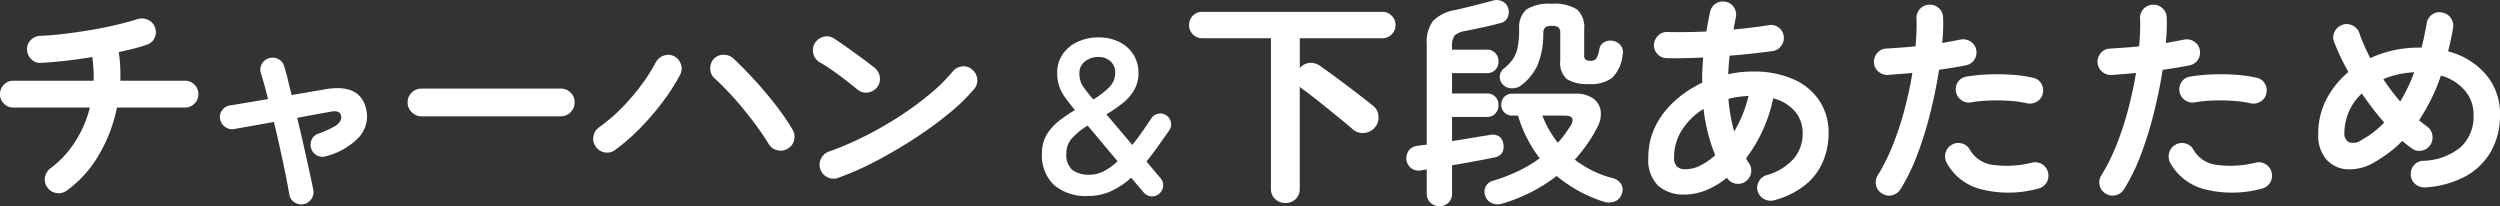 <svg xmlns="http://www.w3.org/2000/svg" width="268.352" height="22.128" viewBox="0 0 268.352 22.128">
  <rect x="0" y="0" width="268.352" height="22.128" fill="#333333" stroke="none"/>
  <path id="パス_42" data-name="パス 42" d="M-133.528.432a1.428,1.428,0,0,1-1.092.276,1.4,1.4,0,0,1-.972-.564,1.393,1.393,0,0,1-.288-1.1,1.531,1.531,0,0,1,.576-.984A10.8,10.8,0,0,0-132.64-4.8a12.336,12.336,0,0,0,1.584-3.672h-8.208a1.389,1.389,0,0,1-1.02-.42,1.389,1.389,0,0,1-.42-1.02,1.389,1.389,0,0,1,.42-1.02,1.389,1.389,0,0,1,1.02-.42h8.616a17.2,17.2,0,0,0-.144-2.544q-1.44.24-2.856.4t-2.64.228a1.29,1.29,0,0,1-1.044-.384,1.477,1.477,0,0,1-.468-1.032,1.321,1.321,0,0,1,.408-1.044,1.521,1.521,0,0,1,1.032-.444q1.2-.048,2.592-.216t2.808-.408q1.416-.24,2.7-.54t2.268-.612a1.587,1.587,0,0,1,1.152.048,1.381,1.381,0,0,1,.768.816,1.418,1.418,0,0,1-.036,1.128,1.342,1.342,0,0,1-.852.744q-.6.216-1.368.408t-1.632.384A13.461,13.461,0,0,1-127.8-12.9q.036.78.012,1.548h6.936a1.389,1.389,0,0,1,1.02.42,1.389,1.389,0,0,1,.42,1.02,1.389,1.389,0,0,1-.42,1.02,1.389,1.389,0,0,1-1.02.42h-7.3A16.238,16.238,0,0,1-130.084-3.4,12.426,12.426,0,0,1-133.528.432ZM-108.112,1.9a1.305,1.305,0,0,1-.984-.2,1.216,1.216,0,0,1-.552-.828q-.144-.864-.4-2.136t-.576-2.736q-.324-1.464-.684-2.928-1.32.24-2.472.444l-1.824.324a1.26,1.26,0,0,1-.96-.252,1.327,1.327,0,0,1-.528-.852,1.223,1.223,0,0,1,.252-.948,1.25,1.25,0,0,1,.852-.492q.6-.1,1.68-.276l2.376-.4q-.408-1.656-.768-2.784a1.185,1.185,0,0,1,.1-.984,1.243,1.243,0,0,1,.792-.624,1.3,1.3,0,0,1,1,.108,1.209,1.209,0,0,1,.612.78q.192.6.384,1.392l.408,1.68,3.624-.624q3.768-.648,4.392,2.184a3.3,3.3,0,0,1-.708,2.88,7.4,7.4,0,0,1-3.564,2.112,1.277,1.277,0,0,1-.972-.048,1.247,1.247,0,0,1-.66-.744,1.31,1.31,0,0,1,.048-.984,1.161,1.161,0,0,1,.744-.648,10.74,10.74,0,0,0,1.632-.72,1.75,1.75,0,0,0,.684-.612.814.814,0,0,0,.084-.588.516.516,0,0,0-.312-.408,1.451,1.451,0,0,0-.84,0q-.72.12-1.644.288t-1.908.36q.36,1.464.684,2.916t.6,2.7q.276,1.248.444,2.112a1.269,1.269,0,0,1-.2.972A1.316,1.316,0,0,1-108.112,1.9Zm12.648-9.432a1.429,1.429,0,0,1-1.044-.444,1.429,1.429,0,0,1-.444-1.044,1.417,1.417,0,0,1,.444-1.056,1.448,1.448,0,0,1,1.044-.432h14.952a1.436,1.436,0,0,1,1.056.432,1.436,1.436,0,0,1,.432,1.056,1.448,1.448,0,0,1-.432,1.044,1.417,1.417,0,0,1-1.056.444Zm20.8,3.6a1.375,1.375,0,0,1-1.116.276,1.464,1.464,0,0,1-.972-.612A1.423,1.423,0,0,1-77-5.388a1.464,1.464,0,0,1,.612-.972,17.425,17.425,0,0,0,2.376-2.028,22.94,22.94,0,0,0,2.136-2.484,18.408,18.408,0,0,0,1.536-2.4,1.565,1.565,0,0,1,.864-.768,1.328,1.328,0,0,1,1.1.048,1.424,1.424,0,0,1,.756.852A1.386,1.386,0,0,1-67.7-12a21.059,21.059,0,0,1-1.8,2.832A28.062,28.062,0,0,1-71.94-6.312,21.048,21.048,0,0,1-74.664-3.936Zm18.5-.12a1.429,1.429,0,0,1-1.128.156,1.44,1.44,0,0,1-.912-.684q-.432-.72-1.1-1.656T-60.78-8.16q-.8-.984-1.644-1.884t-1.56-1.548a1.4,1.4,0,0,1-.48-1.032,1.476,1.476,0,0,1,.384-1.08,1.422,1.422,0,0,1,1.044-.432,1.551,1.551,0,0,1,1.068.408q.792.744,1.7,1.7t1.788,2q.876,1.044,1.62,2.064A20.313,20.313,0,0,1-55.632-6.1a1.466,1.466,0,0,1,.168,1.128A1.381,1.381,0,0,1-56.16-4.056Zm5.448,3.12a1.416,1.416,0,0,1-1.14-.048,1.464,1.464,0,0,1-.78-.84,1.416,1.416,0,0,1,.048-1.14,1.464,1.464,0,0,1,.84-.78A32.589,32.589,0,0,0-47.868-5.4a38.887,38.887,0,0,0,3.744-2.148,33.8,33.8,0,0,0,3.264-2.4,17.951,17.951,0,0,0,2.412-2.388,1.532,1.532,0,0,1,1.02-.552,1.3,1.3,0,0,1,1.068.336,1.446,1.446,0,0,1,.552,1,1.374,1.374,0,0,1-.336,1.092A19.521,19.521,0,0,1-38.76-7.908a39.946,39.946,0,0,1-3.648,2.676q-2.016,1.32-4.152,2.448A31.89,31.89,0,0,1-50.712-.936Zm2.064-9.456q-.912-.768-2.04-1.6a22.933,22.933,0,0,0-2.04-1.356,1.48,1.48,0,0,1-.672-.924,1.442,1.442,0,0,1,.168-1.116,1.528,1.528,0,0,1,.924-.684,1.352,1.352,0,0,1,1.116.18q.648.408,1.476,1t1.608,1.164q.78.576,1.284.984a1.491,1.491,0,0,1,.564,1,1.379,1.379,0,0,1-.3,1.092,1.491,1.491,0,0,1-1,.564A1.38,1.38,0,0,1-48.648-10.392ZM-23.88,1.02a5.241,5.241,0,0,1-3.7-1.19,4.374,4.374,0,0,1-1.28-3.37,3.839,3.839,0,0,1,.5-2,5.4,5.4,0,0,1,1.31-1.48A15.181,15.181,0,0,1-25.32-8.2q-.56-.68-.99-1.26a4.98,4.98,0,0,1-.67-1.22,4.139,4.139,0,0,1-.24-1.46,3.49,3.49,0,0,1,.63-2.12,3.957,3.957,0,0,1,1.63-1.3A5.206,5.206,0,0,1-22.84-16a4.983,4.983,0,0,1,2.31.5,3.715,3.715,0,0,1,1.5,1.36,3.586,3.586,0,0,1,.53,1.92,3.619,3.619,0,0,1-.49,1.91,5.235,5.235,0,0,1-1.27,1.42,16.52,16.52,0,0,1-1.68,1.15l2.78,3.28q.5-.62,1.01-1.34t1.03-1.52a1.15,1.15,0,0,1,.75-.49,1.086,1.086,0,0,1,.85.17,1.119,1.119,0,0,1,.5.74,1.087,1.087,0,0,1-.18.88l-1.22,1.73q-.6.85-1.22,1.61l1.5,1.78a1.089,1.089,0,0,1,.29.87,1.179,1.179,0,0,1-.43.81,1.142,1.142,0,0,1-.86.28,1.134,1.134,0,0,1-.8-.42L-19.28-.94A8.639,8.639,0,0,1-21.42.49,5.763,5.763,0,0,1-23.88,1.02Zm.16-2.28a3.252,3.252,0,0,0,1.5-.38A6.809,6.809,0,0,0-20.74-2.7l-1.79-2.14q-.87-1.04-1.43-1.7a8.137,8.137,0,0,0-1.62,1.3,2.387,2.387,0,0,0-.66,1.7,2.125,2.125,0,0,0,.65,1.77A2.974,2.974,0,0,0-23.72-1.26Zm.38-8.08a9.192,9.192,0,0,0,1.66-1.27A2.157,2.157,0,0,0-21-12.2a1.545,1.545,0,0,0-.53-1.26,1.924,1.924,0,0,0-1.27-.44,2.321,2.321,0,0,0-1.42.46,1.565,1.565,0,0,0-.62,1.34,2.431,2.431,0,0,0,.45,1.45A16.415,16.415,0,0,0-23.34-9.34ZM-2.72,1.776a1.571,1.571,0,0,1-1.1-.42A1.445,1.445,0,0,1-4.28.24V-15.912h-7.368a1.369,1.369,0,0,1-1.008-.408,1.369,1.369,0,0,1-.408-1.008,1.369,1.369,0,0,1,.408-1.008,1.369,1.369,0,0,1,1.008-.408H7.672a1.381,1.381,0,0,1,1,.408,1.349,1.349,0,0,1,.42,1.008,1.349,1.349,0,0,1-.42,1.008,1.381,1.381,0,0,1-1,.408H-1.184v3.192A1.572,1.572,0,0,1-.14-13.26,1.616,1.616,0,0,1,1-12.936q.552.384,1.308.936t1.584,1.176q.828.624,1.572,1.2T6.736-8.616a1.5,1.5,0,0,1,.528,1.14,1.576,1.576,0,0,1-.432,1.188,1.636,1.636,0,0,1-1.116.54A1.546,1.546,0,0,1,4.528-6.12Q3.856-6.7,2.872-7.5T.88-9.108Q-.128-9.912-.9-10.464a1.688,1.688,0,0,1-.144-.108.922.922,0,0,1-.144-.156V.24a1.464,1.464,0,0,1-.444,1.116A1.529,1.529,0,0,1-2.72,1.776Zm16.536.336a1.366,1.366,0,0,1-.972-.372,1.3,1.3,0,0,1-.4-1V-1.824l-.324.048q-.156.024-.276.048a1.34,1.34,0,0,1-1.092-.252,1.355,1.355,0,0,1-.492-.9,1.417,1.417,0,0,1,.264-.984,1.316,1.316,0,0,1,.984-.5,3.884,3.884,0,0,1,.456-.072l.48-.048v-10.8a3.764,3.764,0,0,1,.672-2.484,4.315,4.315,0,0,1,2.352-1.164q.96-.216,2.076-.5t1.932-.5a1.512,1.512,0,0,1,1.092.06,1.219,1.219,0,0,1,.612.708,1.342,1.342,0,0,1-.048,1,1.11,1.11,0,0,1-.816.636q-.912.24-1.9.456t-1.848.384a2.252,2.252,0,0,0-1.116.468A1.807,1.807,0,0,0,15.16-15v.312H18.9a1.168,1.168,0,0,1,.912.372,1.3,1.3,0,0,1,.336.9,1.252,1.252,0,0,1-.336.888,1.187,1.187,0,0,1-.912.36H15.16v2.184H18.9a1.187,1.187,0,0,1,.912.36,1.252,1.252,0,0,1,.336.888,1.3,1.3,0,0,1-.336.9,1.168,1.168,0,0,1-.912.372H15.16v2.592q1.1-.168,2.16-.348t1.848-.3a1.372,1.372,0,0,1,1.008.12,1.1,1.1,0,0,1,.48.792,1.331,1.331,0,0,1-.108.96,1.138,1.138,0,0,1-.828.528q-.792.168-2.04.4t-2.52.444V.744a1.323,1.323,0,0,1-.384,1A1.325,1.325,0,0,1,13.816,2.112Zm6.7-.264a1.568,1.568,0,0,1-1.14-.084,1.28,1.28,0,0,1-.66-.78A1.265,1.265,0,0,1,18.772,0,1.237,1.237,0,0,1,19.6-.624a19.191,19.191,0,0,0,2.616-1.008,14.23,14.23,0,0,0,2.352-1.392A14.229,14.229,0,0,1,22.24-7.608h-.624a1.11,1.11,0,0,1-.852-.348,1.174,1.174,0,0,1-.324-.828,1.174,1.174,0,0,1,.324-.828,1.11,1.11,0,0,1,.852-.348h6.768a3.154,3.154,0,0,1,1.932.516,1.984,1.984,0,0,1,.8,1.344,2.93,2.93,0,0,1-.384,1.788,14.774,14.774,0,0,1-1.092,1.8A17.431,17.431,0,0,1,28.336-2.88a11.489,11.489,0,0,0,1.836,1.152,11.1,11.1,0,0,0,2.172.816,1.54,1.54,0,0,1,.948.624,1.175,1.175,0,0,1,.084,1.08,1.225,1.225,0,0,1-.756.816,1.776,1.776,0,0,1-1.188.024,15,15,0,0,1-5.04-2.76A17.716,17.716,0,0,1,20.512,1.848Zm2.064-12.7a1.6,1.6,0,0,1-1.044.312,1.277,1.277,0,0,1-.948-.432,1.156,1.156,0,0,1-.3-.876,1.1,1.1,0,0,1,.42-.8,4.985,4.985,0,0,0,1-1.044,3.53,3.53,0,0,0,.5-1.272,9.993,9.993,0,0,0,.156-1.956,2.558,2.558,0,0,1,.792-2.088,4.551,4.551,0,0,1,2.712-.6A4.48,4.48,0,0,1,28.576-19a2.539,2.539,0,0,1,.768,2.1v2.856a.516.516,0,0,0,.156.432.859.859,0,0,0,.516.12.731.731,0,0,0,.624-.228,3.147,3.147,0,0,0,.336-1.044,1.062,1.062,0,0,1,.576-.756,1.341,1.341,0,0,1,.984-.084,1.349,1.349,0,0,1,.792.552,1.245,1.245,0,0,1,.144.912,4.057,4.057,0,0,1-1.116,2.472,3.735,3.735,0,0,1-2.436.672,4.293,4.293,0,0,1-2.424-.516,2.3,2.3,0,0,1-.72-1.98v-2.928a.884.884,0,0,0-.18-.648,1.122,1.122,0,0,0-.732-.168,1.073,1.073,0,0,0-.708.168.911.911,0,0,0-.2.624,8.821,8.821,0,0,1-.624,3.432A5.79,5.79,0,0,1,22.576-10.848ZM26.512-4.7a8.7,8.7,0,0,0,.744-.9q.336-.468.648-.948.6-1.056-.624-1.056H24.856A11.169,11.169,0,0,0,26.512-4.7Zm23.28,6.168a1.467,1.467,0,0,1-1.1-.1,1.393,1.393,0,0,1-.72-.84,1.32,1.32,0,0,1,.12-1.068,1.4,1.4,0,0,1,.864-.684,6.005,6.005,0,0,0,2.916-1.8,4.169,4.169,0,0,0,.924-2.688,3.579,3.579,0,0,0-.8-2.316,4.457,4.457,0,0,0-2.364-1.428,16.318,16.318,0,0,1-1.14,3.468A15.6,15.6,0,0,1,46.72-3.024a2.706,2.706,0,0,0,.312.528,1.372,1.372,0,0,1,.216,1.08,1.406,1.406,0,0,1-.624.912,1.358,1.358,0,0,1-1.056.192,1.406,1.406,0,0,1-.912-.624A8.527,8.527,0,0,1,42.436.4a6.288,6.288,0,0,1-2.364.468,4.1,4.1,0,0,1-2.76-.924,3.832,3.832,0,0,1-1.08-3.06,7.429,7.429,0,0,1,.756-3.348A9.025,9.025,0,0,1,39.064-9.18a12.066,12.066,0,0,1,2.952-1.956q-.024-.672.012-1.344t.084-1.368q-2.184.12-3.936.072a1.333,1.333,0,0,1-.984-.456,1.378,1.378,0,0,1-.36-1.008,1.46,1.46,0,0,1,.468-.972,1.318,1.318,0,0,1,1-.372q.912.024,1.98.012t2.172-.06q.1-.528.192-1.044t.216-1.044a1.343,1.343,0,0,1,.612-.912,1.393,1.393,0,0,1,1.068-.192,1.332,1.332,0,0,1,.888.612,1.439,1.439,0,0,1,.192,1.092q-.072.312-.132.636t-.108.636q1.032-.1,1.98-.216t1.764-.24a1.3,1.3,0,0,1,1.056.216,1.341,1.341,0,0,1,.576.912,1.375,1.375,0,0,1-.24,1.044,1.318,1.318,0,0,1-.888.588q-1.032.144-2.22.276t-2.46.228q-.1,1.008-.144,1.992a11.7,11.7,0,0,1,2.592-.288,10.505,10.505,0,0,1,4.464.852,6.384,6.384,0,0,1,2.772,2.34,6.205,6.205,0,0,1,.948,3.408,7.845,7.845,0,0,1-.6,3.048A6.481,6.481,0,0,1,53.092-.18,8.929,8.929,0,0,1,49.792,1.464ZM40.24-1.848a3.533,3.533,0,0,0,1.584-.408,7.093,7.093,0,0,0,1.584-1.1A18.668,18.668,0,0,1,42.16-8.328,7.139,7.139,0,0,0,39.844-6.06a5.383,5.383,0,0,0-.852,2.916,1.373,1.373,0,0,0,.3,1A1.3,1.3,0,0,0,40.24-1.848ZM45.448-5.9a14.862,14.862,0,0,0,.9-1.824,12.843,12.843,0,0,0,.636-1.992q-.552.024-1.1.1a7.255,7.255,0,0,0-1.056.216,17.824,17.824,0,0,0,.228,1.8Q45.208-6.744,45.448-5.9ZM61.336.768a1.347,1.347,0,0,1-.66-.888,1.389,1.389,0,0,1,.18-1.08,20.907,20.907,0,0,0,1.656-3.336,33.363,33.363,0,0,0,1.236-3.792q.516-1.968.828-3.864-.7.072-1.356.12t-1.236.1a1.478,1.478,0,0,1-1.044-.348,1.357,1.357,0,0,1-.492-.972,1.451,1.451,0,0,1,.36-1.044,1.317,1.317,0,0,1,.984-.468q.7-.048,1.5-.1t1.62-.144q.072-.816.1-1.56t0-1.416a1.387,1.387,0,0,1,.372-1.032,1.373,1.373,0,0,1,1-.456,1.387,1.387,0,0,1,1.032.372,1.373,1.373,0,0,1,.456,1q.024.6,0,1.284t-.1,1.452q1.08-.192,1.944-.36a1.429,1.429,0,0,1,1.08.192,1.322,1.322,0,0,1,.624.888,1.374,1.374,0,0,1-.2,1.08,1.386,1.386,0,0,1-.9.6q-.6.12-1.332.24t-1.548.24Q67.1-10.344,66.52-8a40.2,40.2,0,0,1-1.38,4.488A21.3,21.3,0,0,1,63.3.288a1.409,1.409,0,0,1-.888.648A1.352,1.352,0,0,1,61.336.768ZM78.04.24a12.046,12.046,0,0,1-6.132.048,5.827,5.827,0,0,1-3.66-2.832,1.481,1.481,0,0,1-.108-1.092,1.347,1.347,0,0,1,.684-.852,1.377,1.377,0,0,1,1.092-.12,1.391,1.391,0,0,1,.852.7,3.285,3.285,0,0,0,2.424,1.584,11.086,11.086,0,0,0,4.248-.24,1.409,1.409,0,0,1,1.092.2,1.374,1.374,0,0,1,.612.9,1.409,1.409,0,0,1-.2,1.092A1.374,1.374,0,0,1,78.04.24ZM76.864-8.928A11.681,11.681,0,0,0,75-9.192a20.6,20.6,0,0,0-2.112-.036,14.028,14.028,0,0,0-2,.2,1.372,1.372,0,0,1-1.044-.228,1.39,1.39,0,0,1-.588-.876,1.365,1.365,0,0,1,.2-1.068,1.29,1.29,0,0,1,.9-.588,18.414,18.414,0,0,1,2.388-.24,23.818,23.818,0,0,1,2.508.036,14.344,14.344,0,0,1,2.28.324,1.282,1.282,0,0,1,.876.624,1.38,1.38,0,0,1,.156,1.08,1.273,1.273,0,0,1-.624.852A1.46,1.46,0,0,1,76.864-8.928Zm8.472,9.7a1.347,1.347,0,0,1-.66-.888,1.389,1.389,0,0,1,.18-1.08,20.907,20.907,0,0,0,1.656-3.336,33.363,33.363,0,0,0,1.236-3.792q.516-1.968.828-3.864-.7.072-1.356.12t-1.236.1a1.478,1.478,0,0,1-1.044-.348,1.357,1.357,0,0,1-.492-.972,1.451,1.451,0,0,1,.36-1.044,1.317,1.317,0,0,1,.984-.468q.7-.048,1.5-.1t1.62-.144q.072-.816.1-1.56t0-1.416a1.387,1.387,0,0,1,.372-1.032,1.373,1.373,0,0,1,1-.456,1.387,1.387,0,0,1,1.032.372,1.373,1.373,0,0,1,.456,1q.024.6,0,1.284t-.1,1.452q1.08-.192,1.944-.36a1.429,1.429,0,0,1,1.08.192,1.322,1.322,0,0,1,.624.888,1.374,1.374,0,0,1-.2,1.08,1.386,1.386,0,0,1-.9.6q-.6.12-1.332.24t-1.548.24Q91.1-10.344,90.52-8a40.2,40.2,0,0,1-1.38,4.488A21.3,21.3,0,0,1,87.3.288a1.409,1.409,0,0,1-.888.648A1.352,1.352,0,0,1,85.336.768ZM102.04.24a12.046,12.046,0,0,1-6.132.048,5.827,5.827,0,0,1-3.66-2.832,1.481,1.481,0,0,1-.108-1.092,1.347,1.347,0,0,1,.684-.852,1.377,1.377,0,0,1,1.092-.12,1.391,1.391,0,0,1,.852.7,3.285,3.285,0,0,0,2.424,1.584,11.086,11.086,0,0,0,4.248-.24,1.409,1.409,0,0,1,1.092.2,1.374,1.374,0,0,1,.612.9,1.409,1.409,0,0,1-.2,1.092A1.374,1.374,0,0,1,102.04.24Zm-1.176-9.168A11.681,11.681,0,0,0,99-9.192a20.6,20.6,0,0,0-2.112-.036,14.028,14.028,0,0,0-2,.2,1.372,1.372,0,0,1-1.044-.228,1.39,1.39,0,0,1-.588-.876,1.365,1.365,0,0,1,.2-1.068,1.29,1.29,0,0,1,.9-.588,18.414,18.414,0,0,1,2.388-.24,23.818,23.818,0,0,1,2.508.036,14.344,14.344,0,0,1,2.28.324,1.282,1.282,0,0,1,.876.624,1.38,1.38,0,0,1,.156,1.08,1.273,1.273,0,0,1-.624.852A1.46,1.46,0,0,1,100.864-8.928ZM119.608.1a1.478,1.478,0,0,1-1.044-.348,1.357,1.357,0,0,1-.492-.972,1.405,1.405,0,0,1,.336-1.056,1.3,1.3,0,0,1,.984-.48,6.576,6.576,0,0,0,4.02-1.452,4.452,4.452,0,0,0,1.4-3.492,3.929,3.929,0,0,0-.936-2.6,5.141,5.141,0,0,0-2.568-1.6,20.939,20.939,0,0,1-2.352,4.8l.432.336q.216.168.408.312a1.392,1.392,0,0,1,.588.924,1.434,1.434,0,0,1-.228,1.092,1.391,1.391,0,0,1-.924.588,1.314,1.314,0,0,1-1.068-.252q-.5-.36-1.008-.792a12.044,12.044,0,0,1-1.44,1.272,15.465,15.465,0,0,1-1.608,1.056,5.186,5.186,0,0,1-2.868.72A3.175,3.175,0,0,1,109-2.916a3.961,3.961,0,0,1-.864-2.724,7.907,7.907,0,0,1,.888-3.732,9.548,9.548,0,0,1,2.352-2.916,23.364,23.364,0,0,1-1.536-3.24,1.277,1.277,0,0,1,.06-1.092,1.432,1.432,0,0,1,.828-.732,1.371,1.371,0,0,1,1.092.072,1.388,1.388,0,0,1,.732.816q.216.648.516,1.32t.66,1.368a11.8,11.8,0,0,1,2.484-.84,12.3,12.3,0,0,1,2.652-.288h.36q.168-.624.3-1.272t.252-1.32a1.4,1.4,0,0,1,.576-.948,1.322,1.322,0,0,1,1.08-.228,1.383,1.383,0,0,1,.924.576,1.4,1.4,0,0,1,.252,1.08q-.1.648-.24,1.272L122.08-14.5a7.882,7.882,0,0,1,4.08,2.508A6.481,6.481,0,0,1,127.648-7.7a7.814,7.814,0,0,1-.96,3.924,7,7,0,0,1-2.748,2.688A10.433,10.433,0,0,1,119.608.1Zm-6.864-5.064a9.9,9.9,0,0,0,2.472-1.9,32.311,32.311,0,0,1-2.4-3.12,5.832,5.832,0,0,0-1.872,4.224,1.018,1.018,0,0,0,.48,1A1.427,1.427,0,0,0,112.744-4.968Zm4.2-4.152q.408-.7.792-1.476a15.128,15.128,0,0,0,.7-1.668,10.091,10.091,0,0,0-1.764.24,9,9,0,0,0-1.548.5A21.564,21.564,0,0,0,116.944-9.12Z" transform="translate(140.704 20.016)" fill="#fff"/>
</svg>
